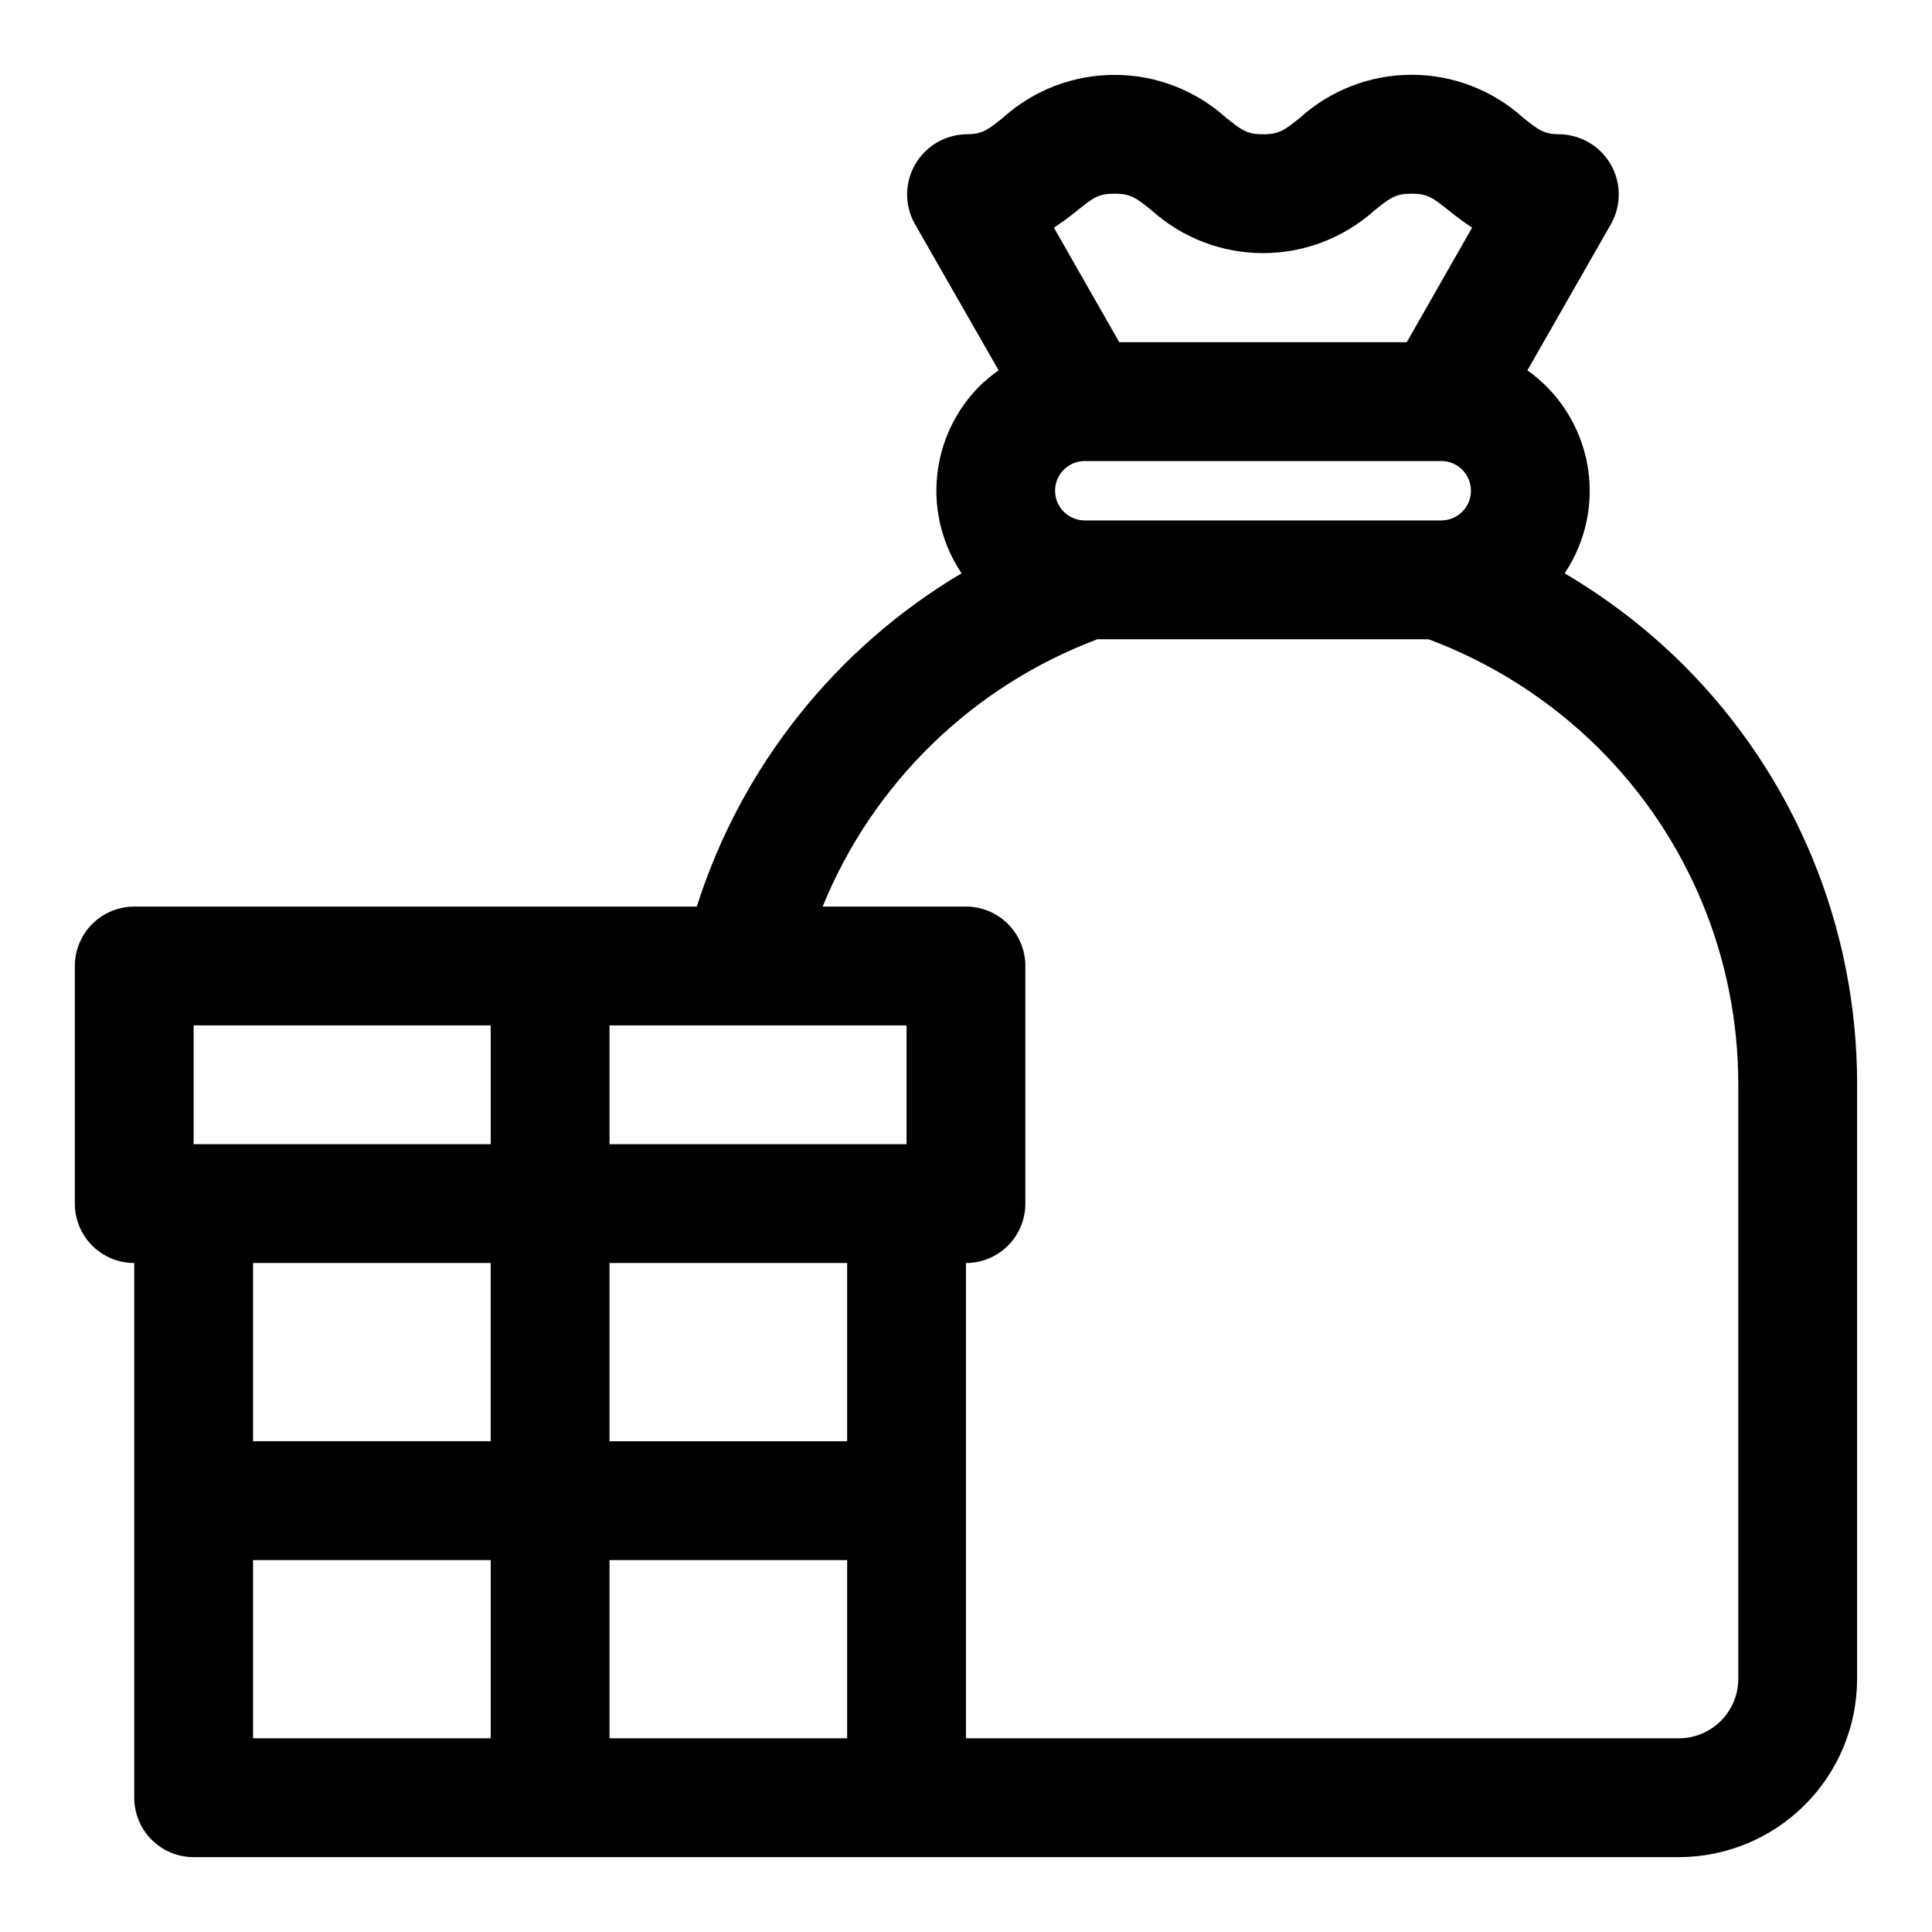 <?xml version="1.0" encoding="UTF-8"?>
<!-- Uploaded to: SVG Repo, www.svgrepo.com, Generator: SVG Repo Mixer Tools -->
<svg fill="#000000" width="800px" height="800px" version="1.1" viewBox="144 144 512 512" xmlns="http://www.w3.org/2000/svg">
 <path d="m558.64 295.94c5.695-8.48 7.852-18.855 6.008-28.902-1.844-10.051-7.539-18.984-15.871-24.895l22.285-39.008v0.004c2.644-4.883 2.562-10.789-0.219-15.594-2.781-4.805-7.859-7.82-13.41-7.961-4.305 0-5.691-1.117-9.824-4.426-8.098-7.301-18.613-11.344-29.52-11.344-10.902 0-21.422 4.043-29.52 11.344-4.133 3.305-5.512 4.426-9.84 4.426s-5.715-1.117-9.855-4.426c-8.105-7.285-18.621-11.316-29.52-11.316s-21.414 4.031-29.52 11.316c-4.117 3.309-5.519 4.426-9.84 4.426-5.559 0.125-10.648 3.137-13.438 7.945-2.793 4.809-2.879 10.719-0.23 15.609l22.324 39.012c-1.758 1.223-3.418 2.586-4.957 4.078-6.453 6.434-10.465 14.91-11.355 23.98-0.887 9.066 1.406 18.16 6.488 25.723-33.422 19.848-58.395 51.281-70.168 88.324h-149.08c-4.176 0-8.18 1.66-11.133 4.613-2.953 2.953-4.613 6.957-4.613 11.133v62.977c0 4.172 1.66 8.18 4.613 11.133 2.953 2.949 6.957 4.609 11.133 4.609v141.7c0 4.176 1.66 8.18 4.609 11.133 2.953 2.953 6.957 4.613 11.133 4.613h393.6c12.523-0.016 24.527-4.996 33.383-13.852 8.855-8.855 13.836-20.859 13.852-33.383v-157.44c0.082-41.793-16.523-81.883-46.133-111.38-9.414-9.332-19.957-17.449-31.383-24.176zm-127.16-14.02c-4.348 0-7.875-3.523-7.875-7.871s3.527-7.871 7.875-7.871h94.461c4.348 0 7.875 3.523 7.875 7.871s-3.527 7.871-7.875 7.871zm7.871-86.594c4.32 0 5.723 1.117 9.855 4.434 8.105 7.289 18.621 11.32 29.52 11.32 10.902 0 21.414-4.031 29.52-11.32 4.156-3.312 5.551-4.434 9.824-4.434s5.691 1.117 9.824 4.426c2 1.629 4.078 3.156 6.227 4.574l-17.316 30.363h-76.188l-17.32-30.355h0.004c2.156-1.422 4.238-2.949 6.242-4.582 4.109-3.305 5.508-4.426 9.809-4.426zm-70.848 330.62h-62.977v-47.23h62.977zm0 31.488v47.23l-62.977 0.004v-47.234zm15.742-110.21h-78.719v-31.488h78.719zm-188.93-31.488h78.723v31.488h-78.723zm78.719 62.977v47.23h-62.973v-47.23zm-62.973 78.719h62.977v47.23l-62.977 0.004zm393.6 31.488c0 4.176-1.66 8.18-4.613 11.133s-6.957 4.613-11.133 4.613h-188.93v-125.95c4.176 0 8.18-1.66 11.133-4.609 2.949-2.953 4.609-6.961 4.609-11.133v-62.977c0-4.176-1.66-8.18-4.609-11.133-2.953-2.953-6.957-4.613-11.133-4.613h-37.977c13.34-32.734 39.742-58.414 72.832-70.848h87.727c16.953 6.344 32.363 16.227 45.199 28.984 23.676 23.598 36.957 55.668 36.891 89.098z"/>
</svg>